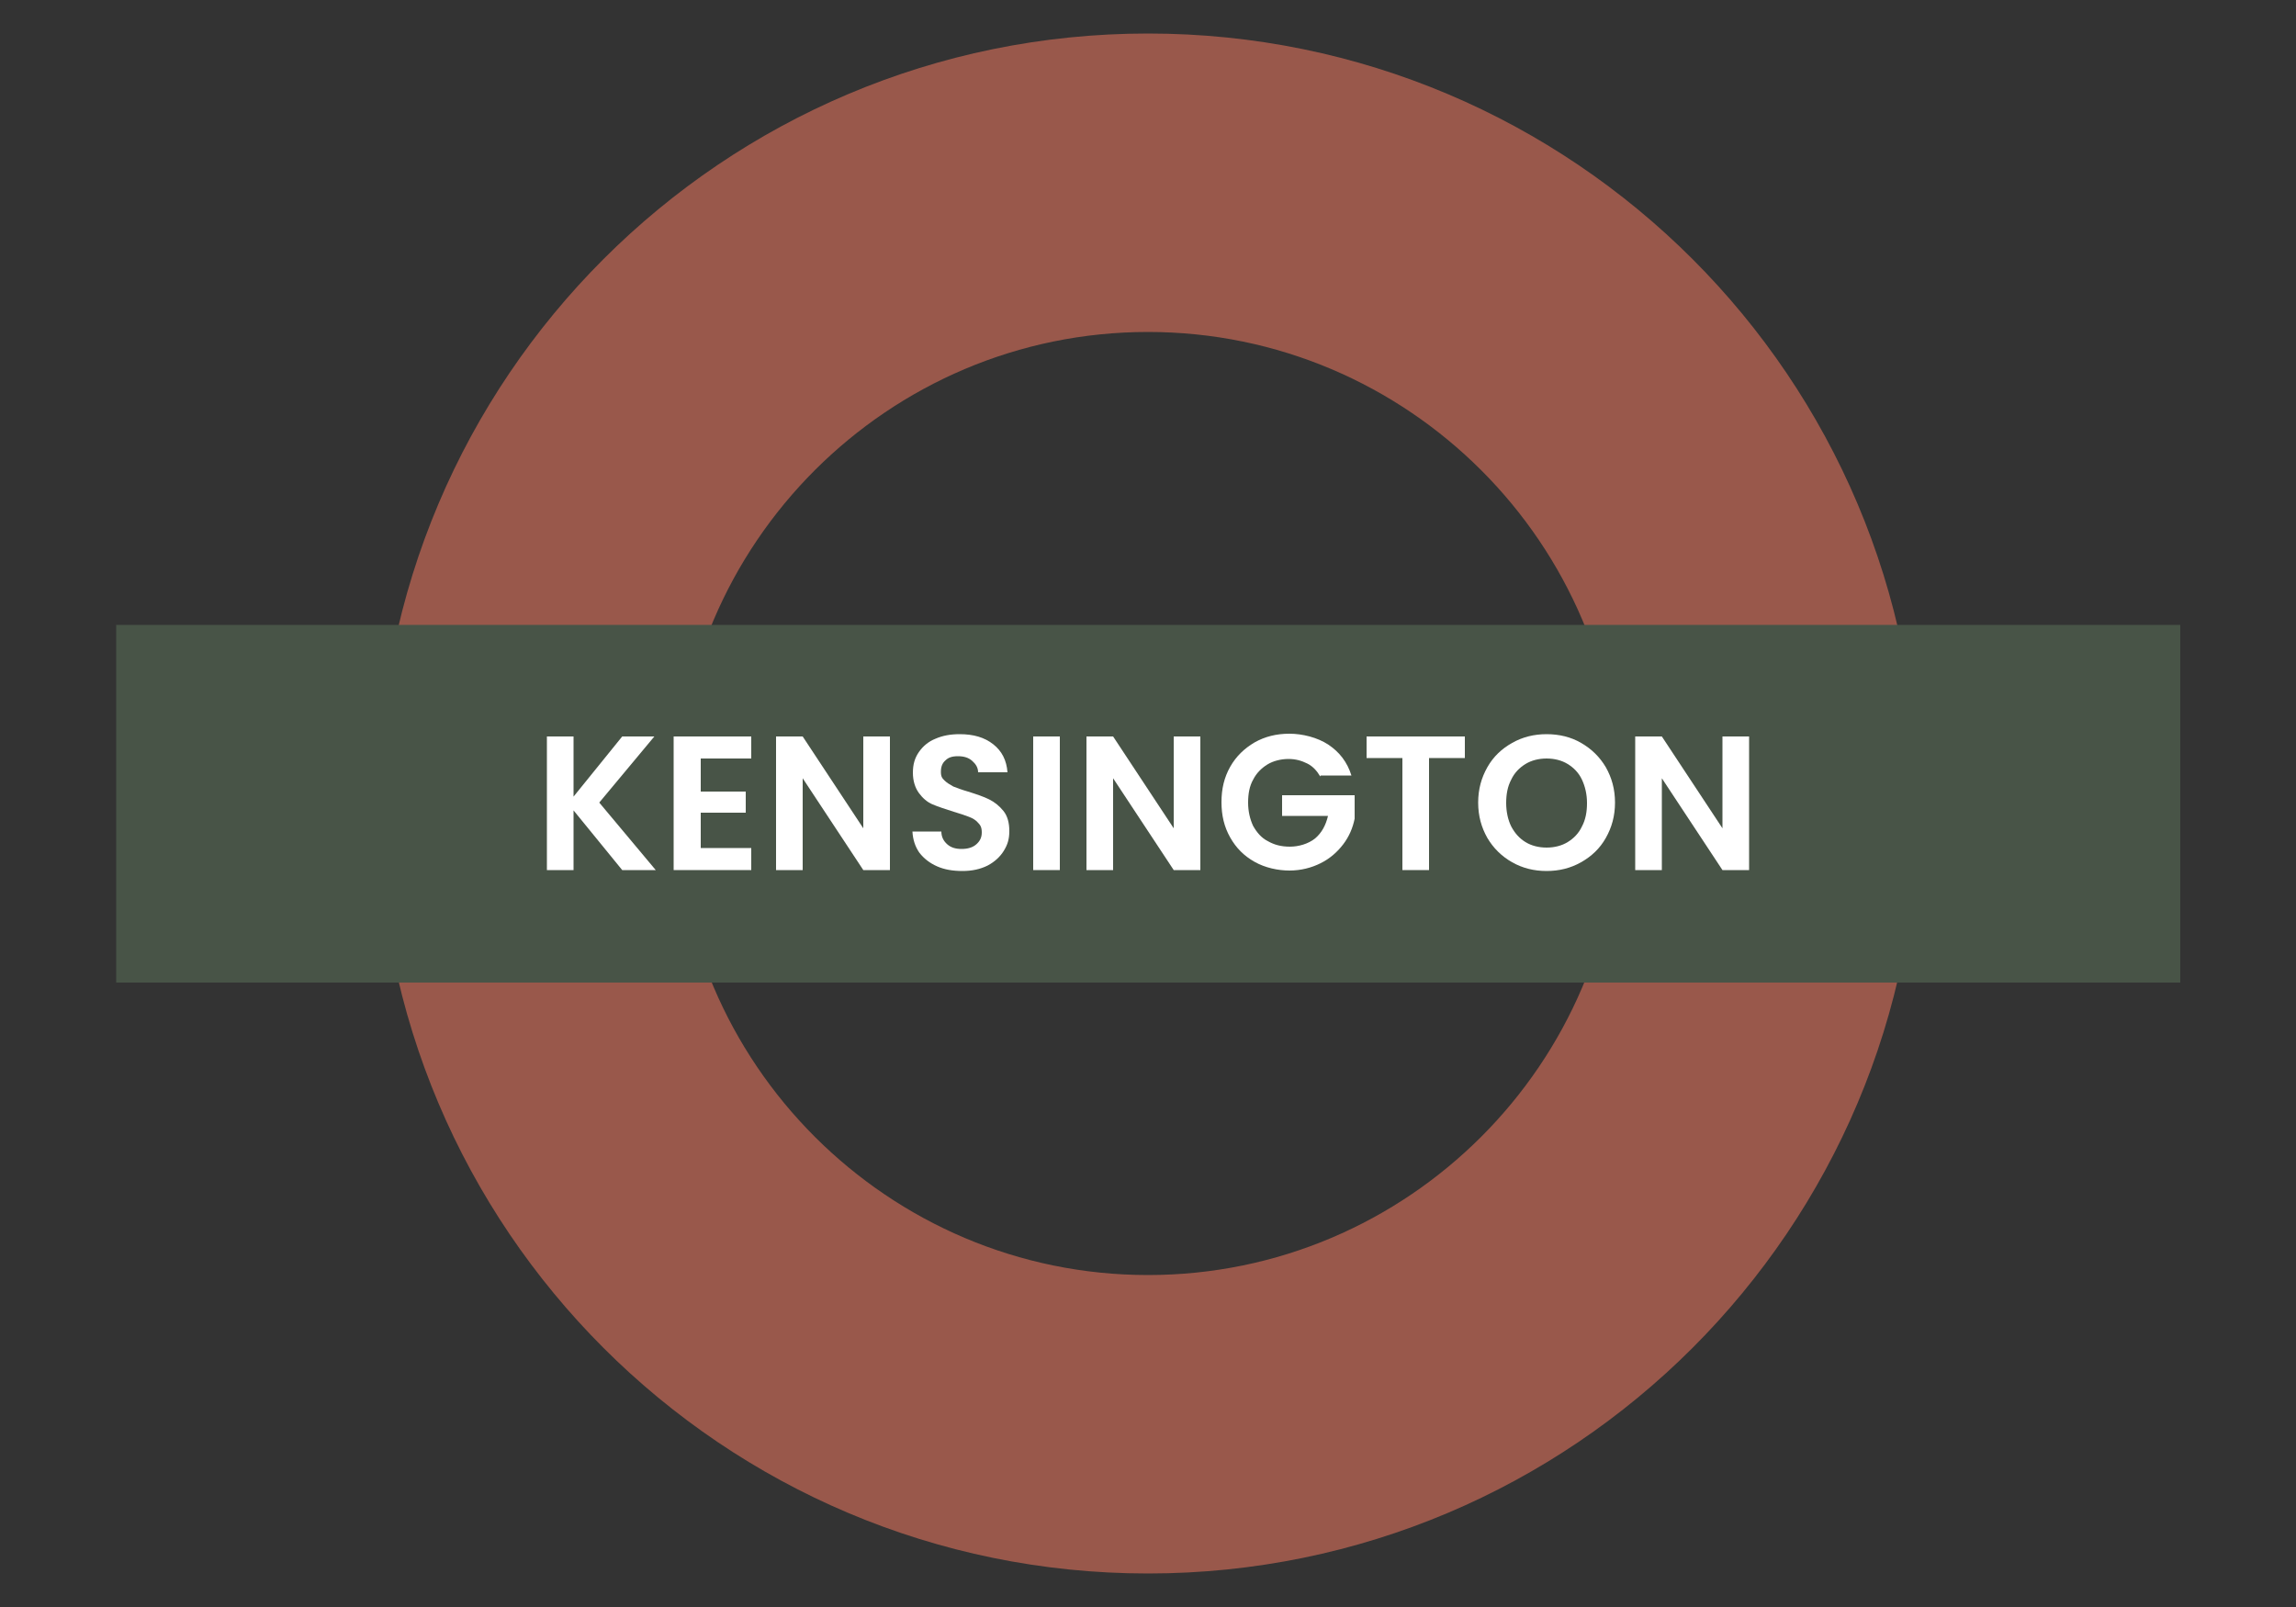 <?xml version="1.0" encoding="UTF-8"?> <svg xmlns="http://www.w3.org/2000/svg" id="Layer_1" version="1.1" viewBox="0 0 500 350"><rect x="0" y="0" width="500" height="350" fill="#333333" stroke="none"/><defs><style> .st0 { fill: #485447; } .st1 { fill: #fff; } .st2 { fill: #99584b; } </style></defs><path class="st2" d="M250,72.3c56.6,0,102.7,46.1,102.7,102.7s-46.1,102.7-102.7,102.7-102.7-46.1-102.7-102.7,46.1-102.7,102.7-102.7M250,7.3c-92.6,0-167.7,75.1-167.7,167.7s75.1,167.7,167.7,167.7,167.7-75.1,167.7-167.7S342.6,7.3,250,7.3h0Z"></path><rect class="st0" x="25.3" y="136.1" width="449.5" height="77.9"></rect><g><path class="st1" d="M135.5,189.5l-10.6-13v13h-5.8v-29.1h5.8v13.1l10.6-13.1h7l-12,14.4,12.3,14.7h-7.4Z"></path><path class="st1" d="M152.6,165.1v7.3h9.8v4.6h-9.8v7.7h11v4.8h-16.9v-29.1h16.9v4.8h-11Z"></path><path class="st1" d="M193.8,189.5h-5.8l-13.2-20v20h-5.8v-29.1h5.8l13.2,20v-20h5.8v29.1Z"></path><path class="st1" d="M204.1,188.7c-1.6-.7-2.9-1.7-3.9-3-.9-1.3-1.4-2.8-1.5-4.6h6.3c0,1.2.5,2.1,1.3,2.8.8.7,1.8,1,3.1,1s2.4-.3,3.2-1c.8-.7,1.2-1.5,1.2-2.6s-.3-1.6-.8-2.1c-.5-.6-1.2-1-2-1.3-.8-.3-1.9-.7-3.3-1.1-1.9-.6-3.4-1.1-4.6-1.6-1.2-.5-2.2-1.4-3-2.5-.8-1.1-1.3-2.6-1.3-4.4s.4-3.2,1.3-4.5c.9-1.3,2.1-2.3,3.6-2.9,1.6-.7,3.3-1,5.3-1,3,0,5.4.7,7.3,2.2,1.9,1.5,2.9,3.5,3.1,6.1h-6.4c0-1-.5-1.8-1.3-2.5-.8-.7-1.8-1-3.1-1s-2.1.3-2.7.9c-.7.6-1,1.4-1,2.5s.3,1.4.8,1.9c.5.5,1.2.9,1.9,1.3.8.3,1.8.7,3.2,1.1,1.9.6,3.4,1.1,4.6,1.7,1.2.6,2.2,1.4,3.1,2.5.9,1.1,1.3,2.6,1.3,4.4s-.4,3-1.2,4.3c-.8,1.3-2,2.4-3.5,3.2-1.6.8-3.4,1.2-5.5,1.2s-3.9-.3-5.5-1Z"></path><path class="st1" d="M230.8,160.4v29.1h-5.8v-29.1h5.8Z"></path><path class="st1" d="M261.4,189.5h-5.8l-13.2-20v20h-5.8v-29.1h5.8l13.2,20v-20h5.8v29.1Z"></path><path class="st1" d="M287.5,169.1c-.7-1.2-1.6-2.2-2.8-2.8-1.2-.6-2.5-1-4.1-1s-3.3.4-4.6,1.2c-1.3.8-2.4,1.9-3.1,3.3-.8,1.4-1.1,3.1-1.1,5s.4,3.6,1.1,5.1c.8,1.4,1.8,2.6,3.2,3.3,1.4.8,2.9,1.2,4.8,1.2s4-.6,5.5-1.8c1.4-1.2,2.3-2.8,2.8-4.9h-10v-4.5h15.8v5.1c-.4,2-1.2,3.9-2.5,5.6-1.3,1.7-2.9,3.1-4.9,4.1-2,1-4.3,1.6-6.8,1.6s-5.3-.6-7.6-1.9c-2.3-1.3-4-3-5.3-5.3s-1.9-4.8-1.9-7.7.6-5.4,1.9-7.7c1.3-2.3,3.1-4,5.3-5.3,2.3-1.3,4.8-1.9,7.6-1.9s6.1.8,8.5,2.4c2.4,1.6,4.1,3.8,5,6.7h-6.7Z"></path><path class="st1" d="M319,160.4v4.7h-7.8v24.4h-5.8v-24.4h-7.8v-4.7h21.3Z"></path><path class="st1" d="M329.3,187.8c-2.3-1.3-4.1-3.1-5.4-5.3-1.3-2.3-2-4.8-2-7.7s.7-5.4,2-7.7c1.3-2.3,3.1-4,5.4-5.3,2.3-1.3,4.8-1.9,7.5-1.9s5.3.6,7.5,1.9c2.3,1.3,4.1,3.1,5.4,5.3,1.3,2.3,2,4.8,2,7.7s-.7,5.4-2,7.7c-1.3,2.3-3.1,4-5.4,5.3-2.3,1.3-4.8,1.9-7.5,1.9s-5.2-.6-7.5-1.9ZM341.4,183.4c1.3-.8,2.4-1.9,3.1-3.4.8-1.5,1.1-3.2,1.1-5.1s-.4-3.6-1.1-5.1-1.8-2.6-3.1-3.4c-1.3-.8-2.9-1.2-4.6-1.2s-3.3.4-4.6,1.2c-1.3.8-2.4,1.9-3.1,3.4-.8,1.5-1.1,3.2-1.1,5.1s.4,3.7,1.1,5.1c.8,1.5,1.8,2.6,3.1,3.4,1.3.8,2.9,1.2,4.6,1.2s3.3-.4,4.6-1.2Z"></path><path class="st1" d="M380.9,189.5h-5.8l-13.2-20v20h-5.8v-29.1h5.8l13.2,20v-20h5.8v29.1Z"></path></g></svg> 